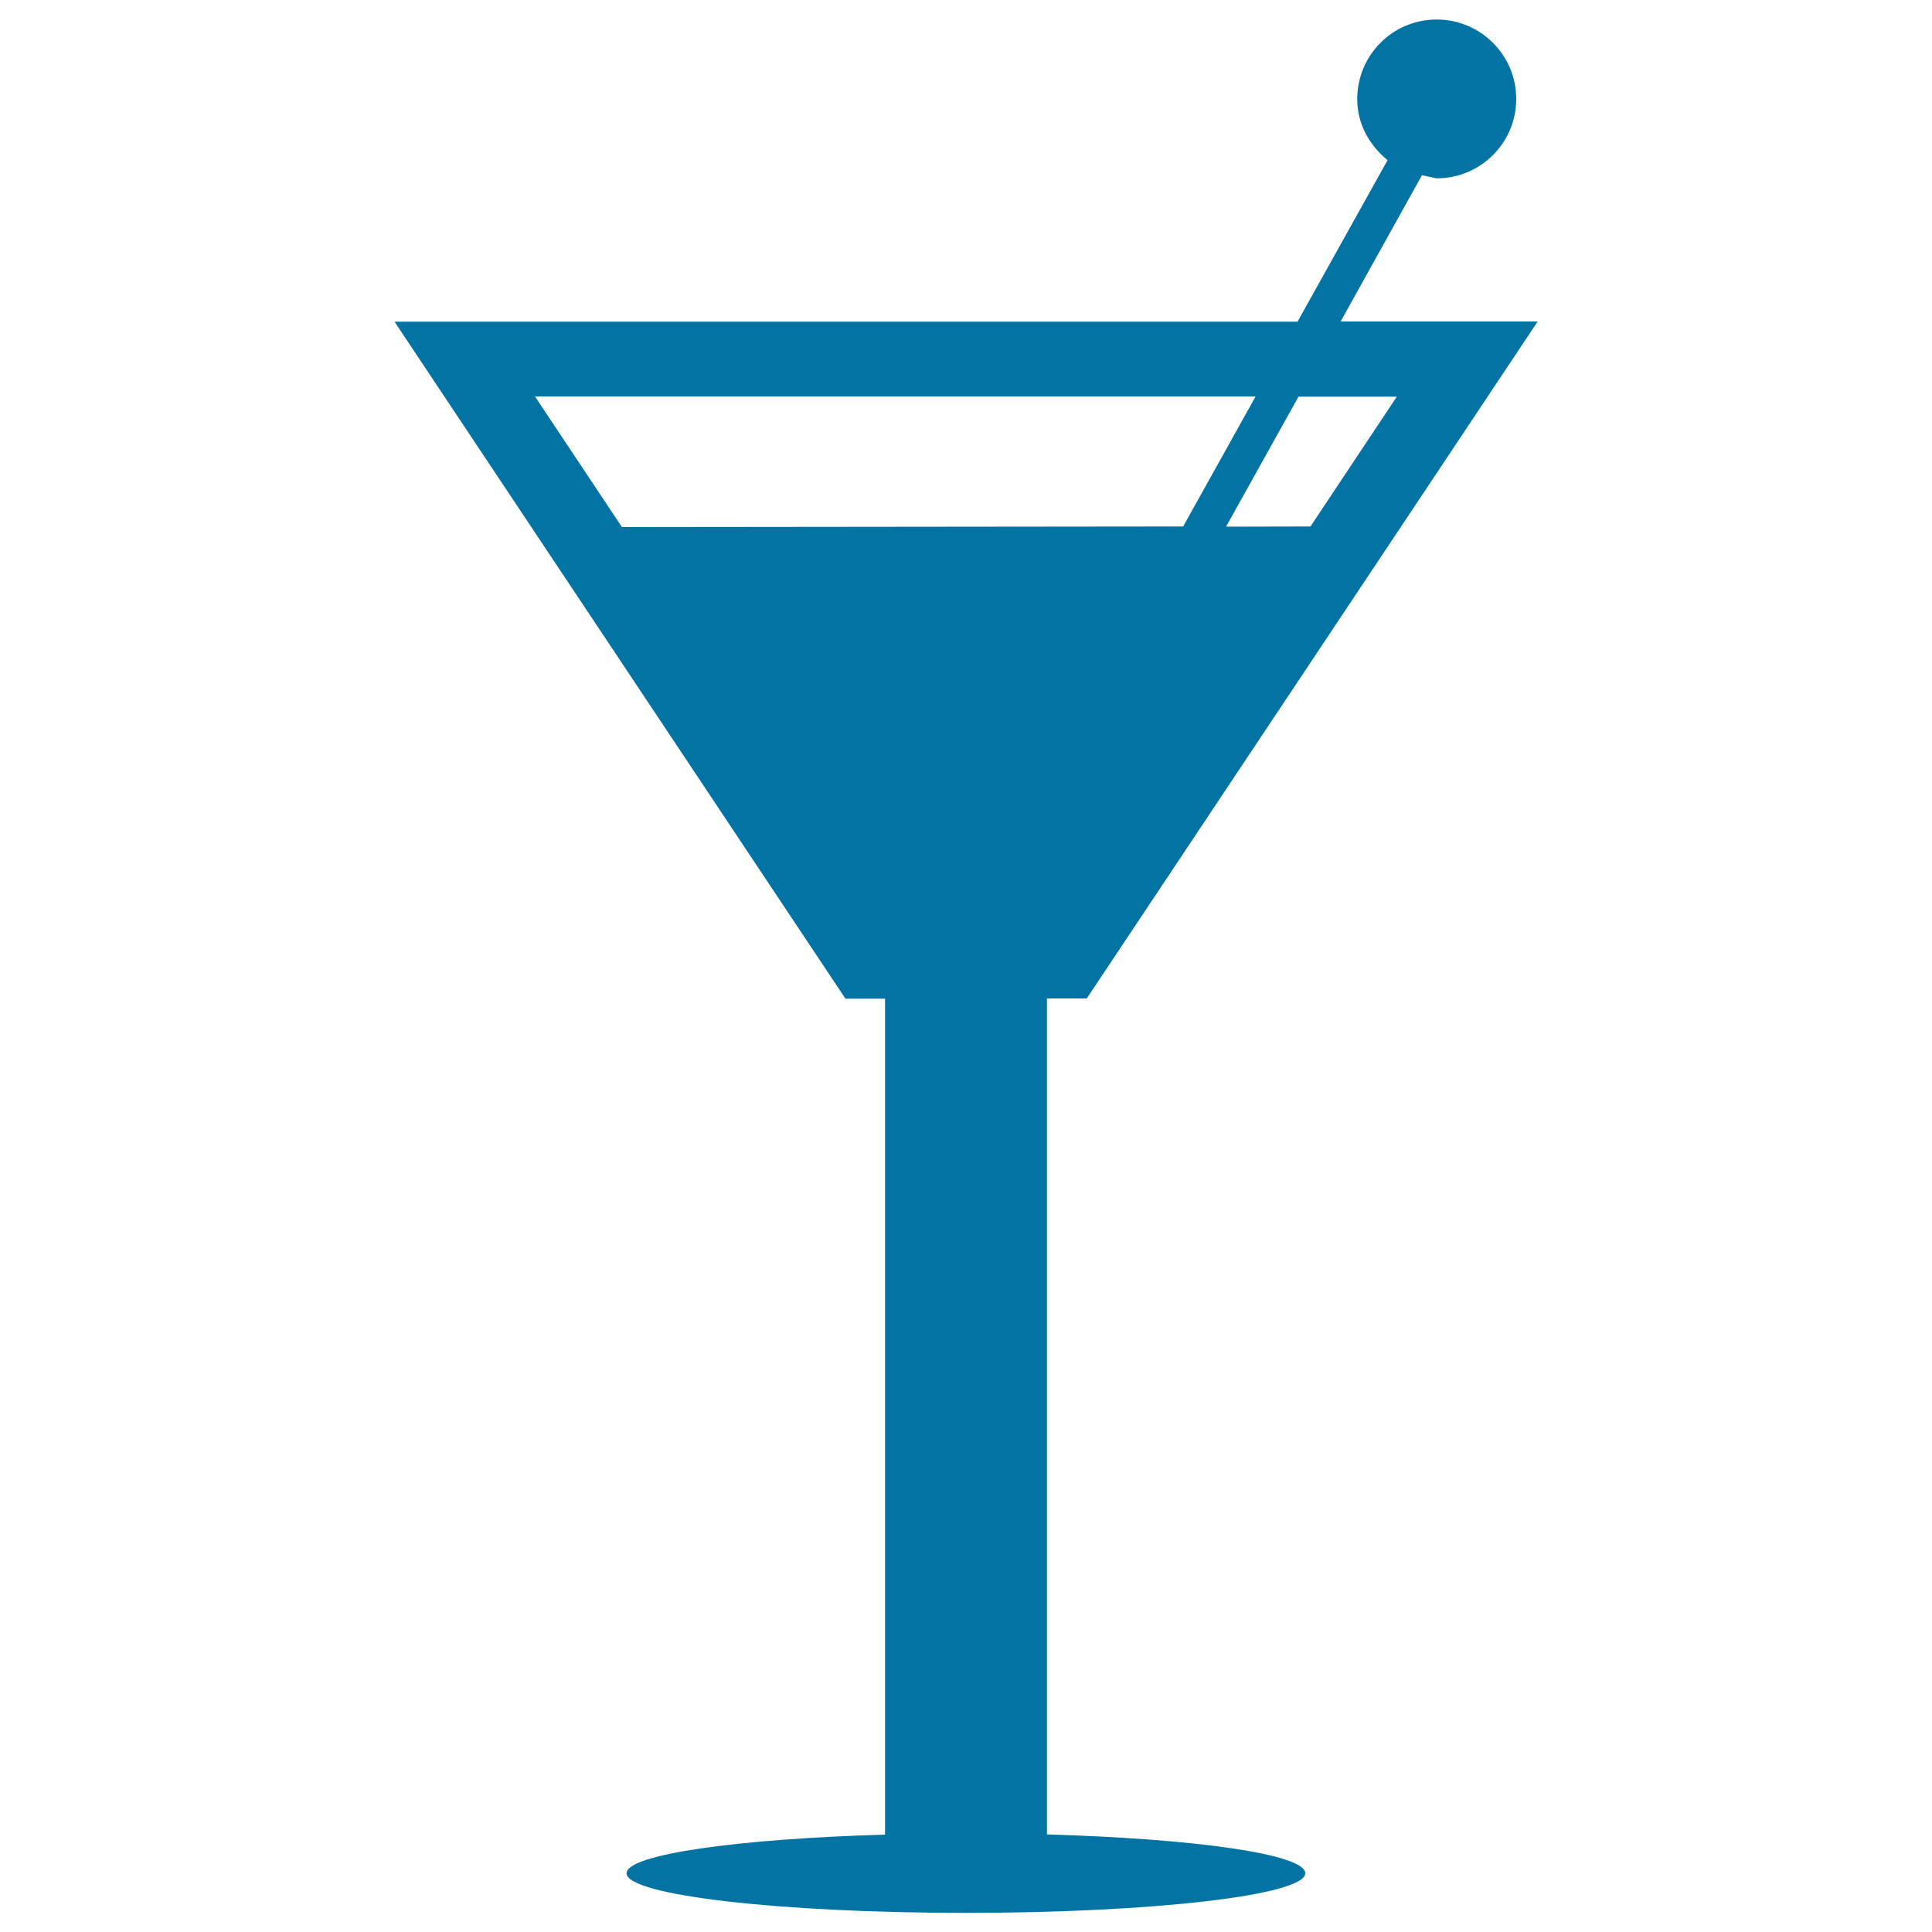 <svg xmlns="http://www.w3.org/2000/svg" viewBox="0 0 1000 1000" style="fill:#0273a2">
<title>Cocktail Cup SVG icon</title>
<g><g><g><path d="M541.9,949.5V516.8h20.6l233.4-350.4h-102L736,90.7l7.6,1.6c22.8,0,41.2-18.4,41.2-41.1c0-22.7-18.5-41.1-41.2-41.1c-22.7,0-41.1,18.4-41.1,41.2c0,12.9,6.3,23.9,15.7,31.6l-46.6,83.6H204.2l233.4,350.4h20.5v432.7c-76.7,2.2-133.8,10.3-133.8,20c0,11.3,78.6,20.5,175.7,20.5c97,0,175.6-9.2,175.6-20.5C675.6,959.7,618.5,951.7,541.9,949.5z M672.1,205.3h50.9l-44.7,67.2l-43.7,0.1L672.1,205.3z M321.9,272.8l-45-67.6h373l-37.5,67.3L321.9,272.8z"/></g></g></g>
</svg>